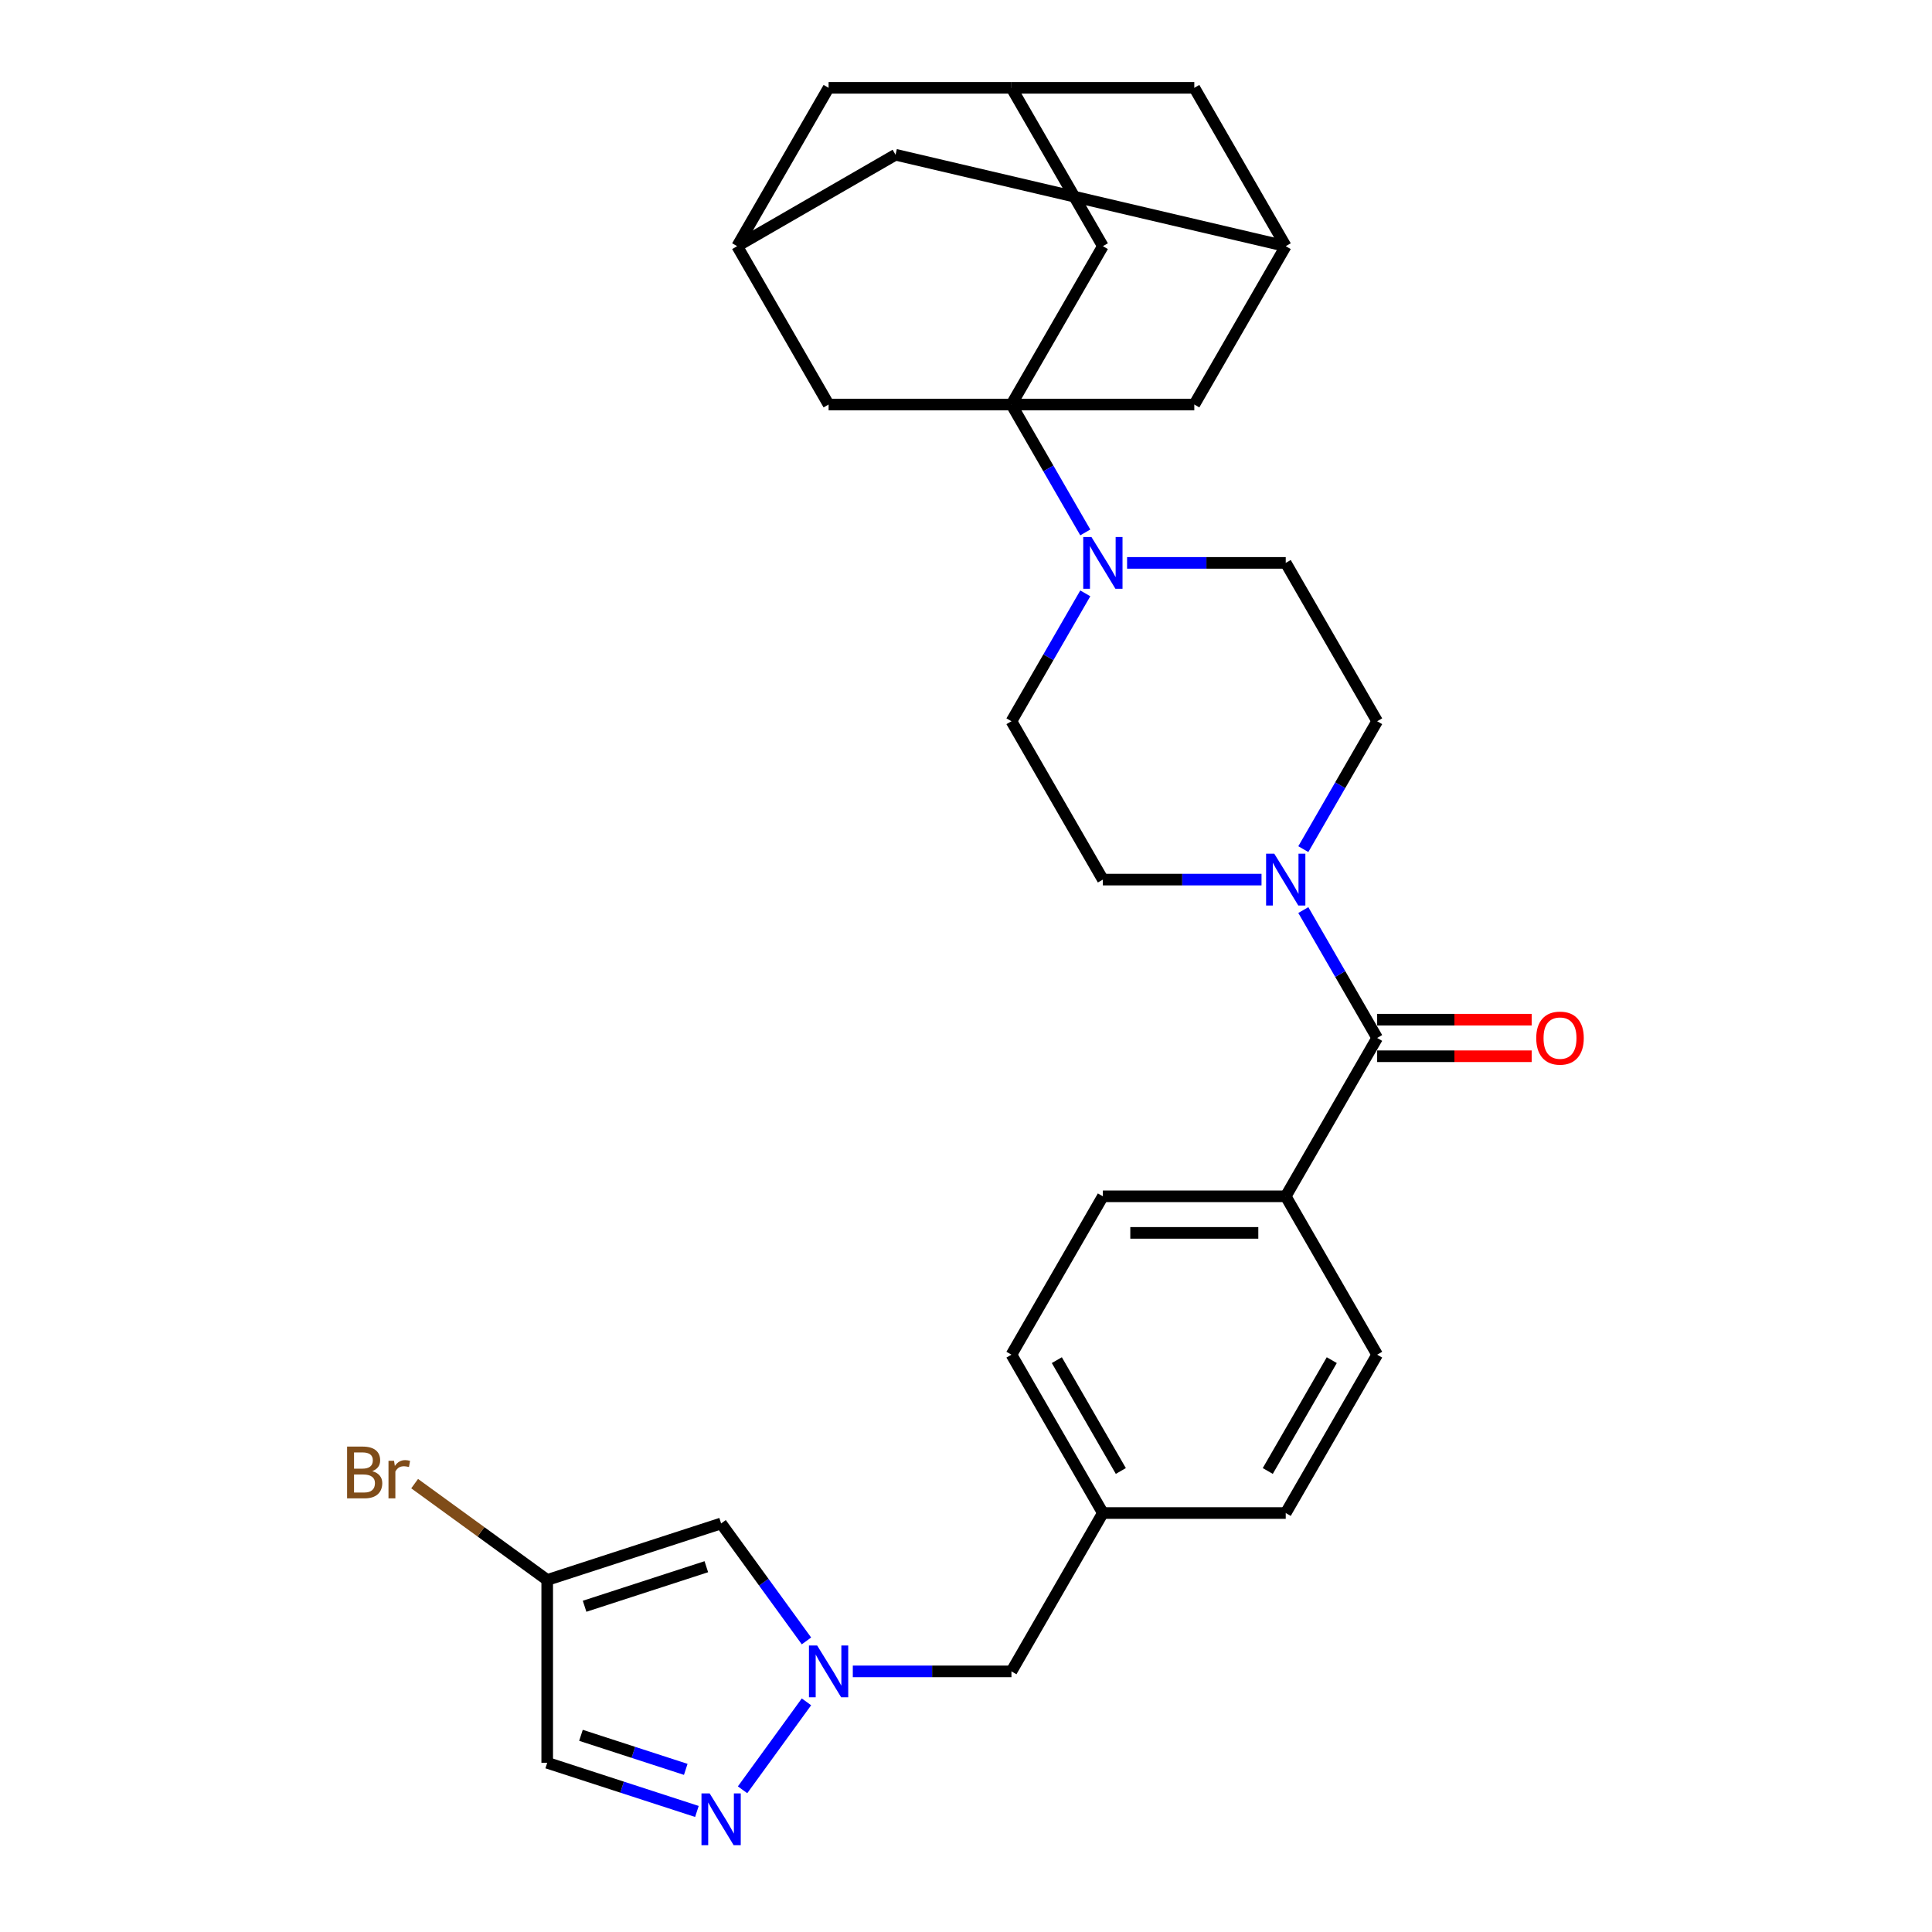 <?xml version='1.0' encoding='iso-8859-1'?>
<svg version='1.1' baseProfile='full'
              xmlns='http://www.w3.org/2000/svg'
                      xmlns:rdkit='http://www.rdkit.org/xml'
                      xmlns:xlink='http://www.w3.org/1999/xlink'
                  xml:space='preserve'
width='1000px' height='1000px' viewBox='0 0 1000 1000'>
<!-- END OF HEADER -->
<rect style='opacity:1.0;fill:#FFFFFF;stroke:none' width='1000' height='1000' x='0' y='0'> </rect>
<path class='bond-0' d='M 523.524,209.385 L 542.633,242.483' style='fill:none;fill-rule:evenodd;stroke:#000000;stroke-width:6px;stroke-linecap:butt;stroke-linejoin:miter;stroke-opacity:1' />
<path class='bond-0' d='M 542.633,242.483 L 561.743,275.582' style='fill:none;fill-rule:evenodd;stroke:#0000FF;stroke-width:6px;stroke-linecap:butt;stroke-linejoin:miter;stroke-opacity:1' />
<path class='bond-8' d='M 523.524,209.385 L 570.846,127.42' style='fill:none;fill-rule:evenodd;stroke:#000000;stroke-width:6px;stroke-linecap:butt;stroke-linejoin:miter;stroke-opacity:1' />
<path class='bond-9' d='M 523.524,209.385 L 618.169,209.385' style='fill:none;fill-rule:evenodd;stroke:#000000;stroke-width:6px;stroke-linecap:butt;stroke-linejoin:miter;stroke-opacity:1' />
<path class='bond-10' d='M 523.524,209.385 L 428.879,209.385' style='fill:none;fill-rule:evenodd;stroke:#000000;stroke-width:6px;stroke-linecap:butt;stroke-linejoin:miter;stroke-opacity:1' />
<path class='bond-15' d='M 561.743,307.118 L 542.633,340.216' style='fill:none;fill-rule:evenodd;stroke:#0000FF;stroke-width:6px;stroke-linecap:butt;stroke-linejoin:miter;stroke-opacity:1' />
<path class='bond-15' d='M 542.633,340.216 L 523.524,373.315' style='fill:none;fill-rule:evenodd;stroke:#000000;stroke-width:6px;stroke-linecap:butt;stroke-linejoin:miter;stroke-opacity:1' />
<path class='bond-16' d='M 583.377,291.35 L 624.434,291.35' style='fill:none;fill-rule:evenodd;stroke:#0000FF;stroke-width:6px;stroke-linecap:butt;stroke-linejoin:miter;stroke-opacity:1' />
<path class='bond-16' d='M 624.434,291.35 L 665.492,291.35' style='fill:none;fill-rule:evenodd;stroke:#000000;stroke-width:6px;stroke-linecap:butt;stroke-linejoin:miter;stroke-opacity:1' />
<path class='bond-1' d='M 441.41,865.106 L 482.467,865.106' style='fill:none;fill-rule:evenodd;stroke:#0000FF;stroke-width:6px;stroke-linecap:butt;stroke-linejoin:miter;stroke-opacity:1' />
<path class='bond-1' d='M 482.467,865.106 L 523.524,865.106' style='fill:none;fill-rule:evenodd;stroke:#000000;stroke-width:6px;stroke-linecap:butt;stroke-linejoin:miter;stroke-opacity:1' />
<path class='bond-2' d='M 417.423,880.874 L 384.35,926.395' style='fill:none;fill-rule:evenodd;stroke:#0000FF;stroke-width:6px;stroke-linecap:butt;stroke-linejoin:miter;stroke-opacity:1' />
<path class='bond-5' d='M 417.423,849.338 L 395.335,818.937' style='fill:none;fill-rule:evenodd;stroke:#0000FF;stroke-width:6px;stroke-linecap:butt;stroke-linejoin:miter;stroke-opacity:1' />
<path class='bond-5' d='M 395.335,818.937 L 373.248,788.536' style='fill:none;fill-rule:evenodd;stroke:#000000;stroke-width:6px;stroke-linecap:butt;stroke-linejoin:miter;stroke-opacity:1' />
<path class='bond-7' d='M 360.717,937.604 L 321.976,925.016' style='fill:none;fill-rule:evenodd;stroke:#0000FF;stroke-width:6px;stroke-linecap:butt;stroke-linejoin:miter;stroke-opacity:1' />
<path class='bond-7' d='M 321.976,925.016 L 283.235,912.428' style='fill:none;fill-rule:evenodd;stroke:#000000;stroke-width:6px;stroke-linecap:butt;stroke-linejoin:miter;stroke-opacity:1' />
<path class='bond-7' d='M 354.944,915.825 L 327.825,907.013' style='fill:none;fill-rule:evenodd;stroke:#0000FF;stroke-width:6px;stroke-linecap:butt;stroke-linejoin:miter;stroke-opacity:1' />
<path class='bond-7' d='M 327.825,907.013 L 300.706,898.202' style='fill:none;fill-rule:evenodd;stroke:#000000;stroke-width:6px;stroke-linecap:butt;stroke-linejoin:miter;stroke-opacity:1' />
<path class='bond-3' d='M 712.814,537.245 L 693.705,504.147' style='fill:none;fill-rule:evenodd;stroke:#000000;stroke-width:6px;stroke-linecap:butt;stroke-linejoin:miter;stroke-opacity:1' />
<path class='bond-3' d='M 693.705,504.147 L 674.595,471.048' style='fill:none;fill-rule:evenodd;stroke:#0000FF;stroke-width:6px;stroke-linecap:butt;stroke-linejoin:miter;stroke-opacity:1' />
<path class='bond-11' d='M 712.814,537.245 L 665.492,619.21' style='fill:none;fill-rule:evenodd;stroke:#000000;stroke-width:6px;stroke-linecap:butt;stroke-linejoin:miter;stroke-opacity:1' />
<path class='bond-19' d='M 712.814,546.71 L 752.802,546.71' style='fill:none;fill-rule:evenodd;stroke:#000000;stroke-width:6px;stroke-linecap:butt;stroke-linejoin:miter;stroke-opacity:1' />
<path class='bond-19' d='M 752.802,546.71 L 792.789,546.71' style='fill:none;fill-rule:evenodd;stroke:#FF0000;stroke-width:6px;stroke-linecap:butt;stroke-linejoin:miter;stroke-opacity:1' />
<path class='bond-19' d='M 712.814,527.781 L 752.802,527.781' style='fill:none;fill-rule:evenodd;stroke:#000000;stroke-width:6px;stroke-linecap:butt;stroke-linejoin:miter;stroke-opacity:1' />
<path class='bond-19' d='M 752.802,527.781 L 792.789,527.781' style='fill:none;fill-rule:evenodd;stroke:#FF0000;stroke-width:6px;stroke-linecap:butt;stroke-linejoin:miter;stroke-opacity:1' />
<path class='bond-4' d='M 674.595,439.512 L 693.705,406.414' style='fill:none;fill-rule:evenodd;stroke:#0000FF;stroke-width:6px;stroke-linecap:butt;stroke-linejoin:miter;stroke-opacity:1' />
<path class='bond-4' d='M 693.705,406.414 L 712.814,373.315' style='fill:none;fill-rule:evenodd;stroke:#000000;stroke-width:6px;stroke-linecap:butt;stroke-linejoin:miter;stroke-opacity:1' />
<path class='bond-33' d='M 652.961,455.28 L 611.903,455.28' style='fill:none;fill-rule:evenodd;stroke:#0000FF;stroke-width:6px;stroke-linecap:butt;stroke-linejoin:miter;stroke-opacity:1' />
<path class='bond-33' d='M 611.903,455.28 L 570.846,455.28' style='fill:none;fill-rule:evenodd;stroke:#000000;stroke-width:6px;stroke-linecap:butt;stroke-linejoin:miter;stroke-opacity:1' />
<path class='bond-6' d='M 373.248,788.536 L 283.235,817.783' style='fill:none;fill-rule:evenodd;stroke:#000000;stroke-width:6px;stroke-linecap:butt;stroke-linejoin:miter;stroke-opacity:1' />
<path class='bond-6' d='M 365.595,810.926 L 302.586,831.399' style='fill:none;fill-rule:evenodd;stroke:#000000;stroke-width:6px;stroke-linecap:butt;stroke-linejoin:miter;stroke-opacity:1' />
<path class='bond-26' d='M 283.235,817.783 L 248.925,792.856' style='fill:none;fill-rule:evenodd;stroke:#000000;stroke-width:6px;stroke-linecap:butt;stroke-linejoin:miter;stroke-opacity:1' />
<path class='bond-26' d='M 248.925,792.856 L 214.615,767.928' style='fill:none;fill-rule:evenodd;stroke:#7F4C19;stroke-width:6px;stroke-linecap:butt;stroke-linejoin:miter;stroke-opacity:1' />
<path class='bond-35' d='M 283.235,817.783 L 283.235,912.428' style='fill:none;fill-rule:evenodd;stroke:#000000;stroke-width:6px;stroke-linecap:butt;stroke-linejoin:miter;stroke-opacity:1' />
<path class='bond-14' d='M 570.846,127.42 L 523.524,45.455' style='fill:none;fill-rule:evenodd;stroke:#000000;stroke-width:6px;stroke-linecap:butt;stroke-linejoin:miter;stroke-opacity:1' />
<path class='bond-12' d='M 618.169,209.385 L 665.492,127.42' style='fill:none;fill-rule:evenodd;stroke:#000000;stroke-width:6px;stroke-linecap:butt;stroke-linejoin:miter;stroke-opacity:1' />
<path class='bond-13' d='M 428.879,209.385 L 381.556,127.42' style='fill:none;fill-rule:evenodd;stroke:#000000;stroke-width:6px;stroke-linecap:butt;stroke-linejoin:miter;stroke-opacity:1' />
<path class='bond-24' d='M 665.492,619.21 L 570.846,619.21' style='fill:none;fill-rule:evenodd;stroke:#000000;stroke-width:6px;stroke-linecap:butt;stroke-linejoin:miter;stroke-opacity:1' />
<path class='bond-24' d='M 651.295,638.139 L 585.043,638.139' style='fill:none;fill-rule:evenodd;stroke:#000000;stroke-width:6px;stroke-linecap:butt;stroke-linejoin:miter;stroke-opacity:1' />
<path class='bond-25' d='M 665.492,619.21 L 712.814,701.175' style='fill:none;fill-rule:evenodd;stroke:#000000;stroke-width:6px;stroke-linecap:butt;stroke-linejoin:miter;stroke-opacity:1' />
<path class='bond-23' d='M 665.492,127.42 L 618.169,45.455' style='fill:none;fill-rule:evenodd;stroke:#000000;stroke-width:6px;stroke-linecap:butt;stroke-linejoin:miter;stroke-opacity:1' />
<path class='bond-30' d='M 665.492,127.42 L 463.521,80.097' style='fill:none;fill-rule:evenodd;stroke:#000000;stroke-width:6px;stroke-linecap:butt;stroke-linejoin:miter;stroke-opacity:1' />
<path class='bond-21' d='M 381.556,127.42 L 428.879,45.455' style='fill:none;fill-rule:evenodd;stroke:#000000;stroke-width:6px;stroke-linecap:butt;stroke-linejoin:miter;stroke-opacity:1' />
<path class='bond-22' d='M 381.556,127.42 L 463.521,80.097' style='fill:none;fill-rule:evenodd;stroke:#000000;stroke-width:6px;stroke-linecap:butt;stroke-linejoin:miter;stroke-opacity:1' />
<path class='bond-31' d='M 523.524,45.455 L 428.879,45.455' style='fill:none;fill-rule:evenodd;stroke:#000000;stroke-width:6px;stroke-linecap:butt;stroke-linejoin:miter;stroke-opacity:1' />
<path class='bond-32' d='M 523.524,45.455 L 618.169,45.455' style='fill:none;fill-rule:evenodd;stroke:#000000;stroke-width:6px;stroke-linecap:butt;stroke-linejoin:miter;stroke-opacity:1' />
<path class='bond-17' d='M 523.524,373.315 L 570.846,455.28' style='fill:none;fill-rule:evenodd;stroke:#000000;stroke-width:6px;stroke-linecap:butt;stroke-linejoin:miter;stroke-opacity:1' />
<path class='bond-18' d='M 665.492,291.35 L 712.814,373.315' style='fill:none;fill-rule:evenodd;stroke:#000000;stroke-width:6px;stroke-linecap:butt;stroke-linejoin:miter;stroke-opacity:1' />
<path class='bond-20' d='M 523.524,865.106 L 570.846,783.141' style='fill:none;fill-rule:evenodd;stroke:#000000;stroke-width:6px;stroke-linecap:butt;stroke-linejoin:miter;stroke-opacity:1' />
<path class='bond-29' d='M 570.846,619.21 L 523.524,701.175' style='fill:none;fill-rule:evenodd;stroke:#000000;stroke-width:6px;stroke-linecap:butt;stroke-linejoin:miter;stroke-opacity:1' />
<path class='bond-28' d='M 712.814,701.175 L 665.492,783.141' style='fill:none;fill-rule:evenodd;stroke:#000000;stroke-width:6px;stroke-linecap:butt;stroke-linejoin:miter;stroke-opacity:1' />
<path class='bond-28' d='M 689.323,704.006 L 656.197,761.381' style='fill:none;fill-rule:evenodd;stroke:#000000;stroke-width:6px;stroke-linecap:butt;stroke-linejoin:miter;stroke-opacity:1' />
<path class='bond-27' d='M 570.846,783.141 L 665.492,783.141' style='fill:none;fill-rule:evenodd;stroke:#000000;stroke-width:6px;stroke-linecap:butt;stroke-linejoin:miter;stroke-opacity:1' />
<path class='bond-34' d='M 570.846,783.141 L 523.524,701.175' style='fill:none;fill-rule:evenodd;stroke:#000000;stroke-width:6px;stroke-linecap:butt;stroke-linejoin:miter;stroke-opacity:1' />
<path class='bond-34' d='M 580.141,761.381 L 547.015,704.006' style='fill:none;fill-rule:evenodd;stroke:#000000;stroke-width:6px;stroke-linecap:butt;stroke-linejoin:miter;stroke-opacity:1' />
<path  class='atom-1' d='M 564.922 277.948
L 573.705 292.145
Q 574.575 293.546, 575.976 296.082
Q 577.377 298.619, 577.453 298.77
L 577.453 277.948
L 581.011 277.948
L 581.011 304.752
L 577.339 304.752
L 567.912 289.23
Q 566.815 287.413, 565.641 285.33
Q 564.505 283.248, 564.164 282.605
L 564.164 304.752
L 560.682 304.752
L 560.682 277.948
L 564.922 277.948
' fill='#0000FF'/>
<path  class='atom-2' d='M 422.954 851.704
L 431.737 865.901
Q 432.608 867.301, 434.008 869.838
Q 435.409 872.374, 435.485 872.526
L 435.485 851.704
L 439.044 851.704
L 439.044 878.507
L 435.371 878.507
L 425.945 862.986
Q 424.847 861.168, 423.673 859.086
Q 422.537 857.004, 422.197 856.361
L 422.197 878.507
L 418.714 878.507
L 418.714 851.704
L 422.954 851.704
' fill='#0000FF'/>
<path  class='atom-3' d='M 367.323 928.274
L 376.106 942.47
Q 376.977 943.871, 378.377 946.408
Q 379.778 948.944, 379.854 949.095
L 379.854 928.274
L 383.413 928.274
L 383.413 955.077
L 379.74 955.077
L 370.314 939.555
Q 369.216 937.738, 368.042 935.656
Q 366.906 933.574, 366.566 932.93
L 366.566 955.077
L 363.083 955.077
L 363.083 928.274
L 367.323 928.274
' fill='#0000FF'/>
<path  class='atom-5' d='M 659.567 441.878
L 668.35 456.075
Q 669.221 457.476, 670.621 460.012
Q 672.022 462.549, 672.098 462.7
L 672.098 441.878
L 675.656 441.878
L 675.656 468.682
L 671.984 468.682
L 662.558 453.16
Q 661.46 451.343, 660.286 449.261
Q 659.15 447.179, 658.81 446.535
L 658.81 468.682
L 655.327 468.682
L 655.327 441.878
L 659.567 441.878
' fill='#0000FF'/>
<path  class='atom-20' d='M 795.155 537.321
Q 795.155 530.885, 798.336 527.289
Q 801.516 523.692, 807.459 523.692
Q 813.403 523.692, 816.583 527.289
Q 819.763 530.885, 819.763 537.321
Q 819.763 543.833, 816.545 547.543
Q 813.327 551.215, 807.459 551.215
Q 801.553 551.215, 798.336 547.543
Q 795.155 543.87, 795.155 537.321
M 807.459 548.186
Q 811.548 548.186, 813.744 545.46
Q 815.977 542.697, 815.977 537.321
Q 815.977 532.059, 813.744 529.409
Q 811.548 526.721, 807.459 526.721
Q 803.371 526.721, 801.137 529.371
Q 798.941 532.021, 798.941 537.321
Q 798.941 542.735, 801.137 545.46
Q 803.371 548.186, 807.459 548.186
' fill='#FF0000'/>
<path  class='atom-27' d='M 192.677 761.471
Q 195.251 762.19, 196.538 763.78
Q 197.863 765.332, 197.863 767.642
Q 197.863 771.352, 195.478 773.472
Q 193.131 775.554, 188.664 775.554
L 179.653 775.554
L 179.653 748.75
L 187.566 748.75
Q 192.147 748.75, 194.456 750.605
Q 196.765 752.46, 196.765 755.868
Q 196.765 759.918, 192.677 761.471
M 183.25 751.779
L 183.25 760.183
L 187.566 760.183
Q 190.216 760.183, 191.579 759.123
Q 192.979 758.026, 192.979 755.868
Q 192.979 751.779, 187.566 751.779
L 183.25 751.779
M 188.664 772.525
Q 191.276 772.525, 192.677 771.276
Q 194.077 770.027, 194.077 767.642
Q 194.077 765.446, 192.525 764.348
Q 191.011 763.212, 188.096 763.212
L 183.25 763.212
L 183.25 772.525
L 188.664 772.525
' fill='#7F4C19'/>
<path  class='atom-27' d='M 203.958 756.095
L 204.375 758.783
Q 206.419 755.754, 209.751 755.754
Q 210.811 755.754, 212.249 756.133
L 211.681 759.313
Q 210.053 758.934, 209.145 758.934
Q 207.555 758.934, 206.495 759.578
Q 205.473 760.183, 204.64 761.66
L 204.64 775.554
L 201.081 775.554
L 201.081 756.095
L 203.958 756.095
' fill='#7F4C19'/>
</svg>
